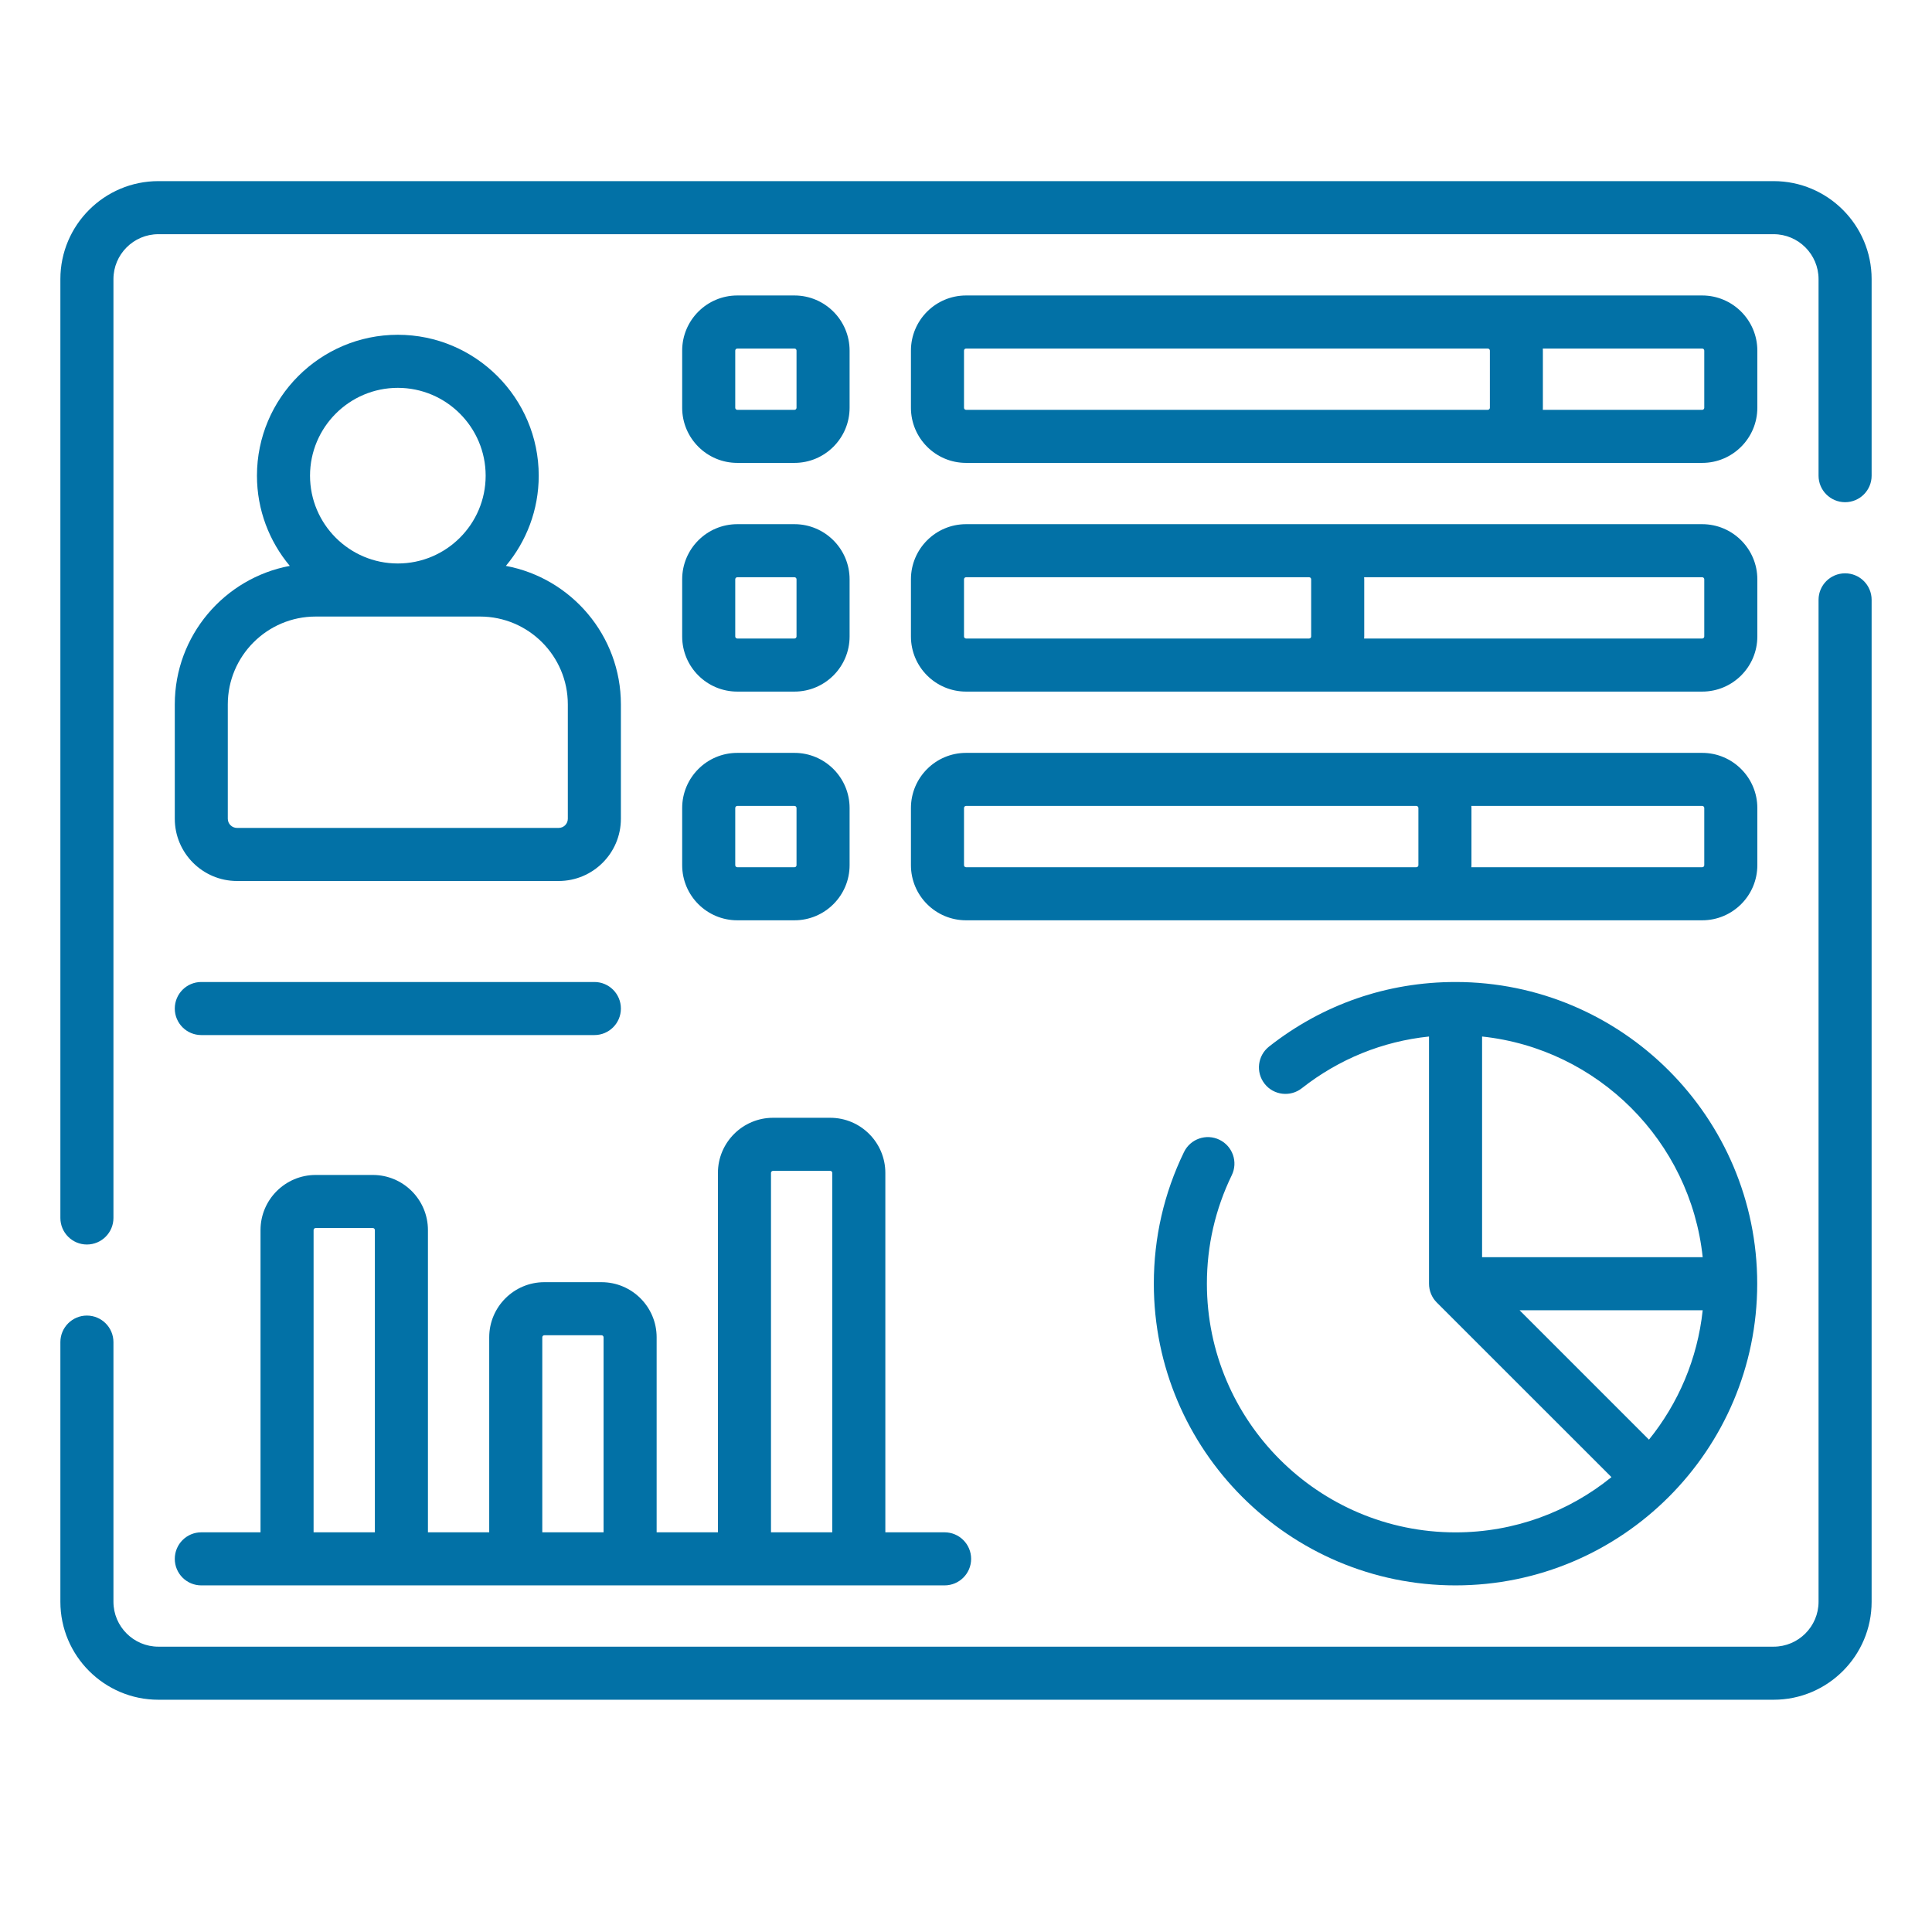 <svg width="32" height="32" viewBox="0 0 32 32" fill="none" xmlns="http://www.w3.org/2000/svg">
<path d="M2.895 11.667V13.561C2.895 14.129 3.357 14.592 3.926 14.592H9.253C9.822 14.592 10.284 14.13 10.284 13.561V11.667C10.284 10.527 9.462 9.575 8.379 9.373C8.718 8.968 8.923 8.447 8.923 7.879C8.923 6.592 7.876 5.545 6.589 5.545C5.303 5.545 4.256 6.592 4.256 7.879C4.256 8.447 4.461 8.968 4.8 9.373C3.717 9.575 2.895 10.527 2.895 11.667ZM6.589 6.424C7.391 6.424 8.044 7.077 8.044 7.879C8.044 8.681 7.391 9.333 6.589 9.333C5.787 9.333 5.135 8.681 5.135 7.879C5.135 7.077 5.787 6.424 6.589 6.424ZM3.773 11.667C3.773 10.865 4.426 10.212 5.228 10.212H7.951C8.753 10.212 9.405 10.865 9.405 11.667V13.561C9.405 13.645 9.337 13.713 9.253 13.713H3.926C3.842 13.713 3.773 13.645 3.773 13.561V11.667Z" fill="#0271A6"/>
<path d="M29.377 3H2.623C1.728 3 1 3.728 1 4.623V20.173C1 20.416 1.197 20.613 1.439 20.613C1.682 20.613 1.879 20.416 1.879 20.173V4.623C1.879 4.213 2.213 3.879 2.623 3.879H29.377C29.787 3.879 30.121 4.213 30.121 4.623V7.879C30.121 8.121 30.318 8.318 30.561 8.318C30.803 8.318 31 8.121 31 7.879V4.623C31 3.728 30.272 3 29.377 3Z" fill="#0271A6"/>
<path d="M30.561 9.496C30.318 9.496 30.121 9.692 30.121 9.935V26.53C30.121 26.94 29.787 27.274 29.377 27.274H2.623C2.213 27.274 1.879 26.94 1.879 26.53V22.23C1.879 21.987 1.682 21.79 1.439 21.79C1.197 21.79 1 21.987 1 22.23V26.53C1 27.425 1.728 28.153 2.623 28.153H29.377C30.272 28.153 31 27.425 31 26.53V9.935C31 9.692 30.803 9.496 30.561 9.496Z" fill="#0271A6"/>
<path d="M20.198 18.878C19.98 18.772 19.717 18.863 19.611 19.081C19.279 19.765 19.111 20.499 19.111 21.262C19.111 24.018 21.353 26.259 24.108 26.259C26.863 26.259 29.105 24.018 29.105 21.262C29.105 18.507 26.863 16.265 24.108 16.265C22.976 16.265 21.908 16.635 21.02 17.334C20.829 17.484 20.796 17.76 20.946 17.951C21.096 18.142 21.373 18.174 21.563 18.024C22.179 17.54 22.9 17.248 23.669 17.168V21.262C23.669 21.379 23.715 21.491 23.797 21.573L26.691 24.466C25.984 25.038 25.086 25.381 24.108 25.381C21.837 25.381 19.99 23.533 19.99 21.262C19.99 20.633 20.129 20.028 20.402 19.465C20.508 19.247 20.417 18.984 20.198 18.878ZM27.312 23.845L25.169 21.702H28.202C28.116 22.508 27.797 23.245 27.312 23.845ZM28.202 20.823H24.548V17.168C26.468 17.372 27.998 18.902 28.202 20.823Z" fill="#0271A6"/>
<path d="M12.212 7.667H13.159C13.662 7.667 14.072 7.257 14.072 6.754V5.807C14.072 5.304 13.662 4.894 13.159 4.894H12.212C11.708 4.894 11.299 5.304 11.299 5.807V6.754C11.299 7.257 11.708 7.667 12.212 7.667ZM12.178 5.807C12.178 5.788 12.193 5.773 12.212 5.773H13.159C13.178 5.773 13.193 5.788 13.193 5.807V6.754C13.193 6.773 13.178 6.788 13.159 6.788H12.212C12.193 6.788 12.178 6.773 12.178 6.754V5.807Z" fill="#0271A6"/>
<path d="M11.299 10.542C11.299 11.046 11.708 11.455 12.212 11.455H13.159C13.662 11.455 14.072 11.046 14.072 10.542V9.595C14.072 9.092 13.662 8.682 13.159 8.682H12.212C11.708 8.682 11.299 9.092 11.299 9.595V10.542ZM12.178 9.595C12.178 9.576 12.193 9.561 12.212 9.561H13.159C13.178 9.561 13.193 9.576 13.193 9.595V10.542C13.193 10.561 13.178 10.576 13.159 10.576H12.212C12.193 10.576 12.178 10.561 12.178 10.542V9.595Z" fill="#0271A6"/>
<path d="M11.299 14.33C11.299 14.834 11.708 15.243 12.212 15.243H13.159C13.662 15.243 14.072 14.834 14.072 14.33V13.383C14.072 12.88 13.662 12.47 13.159 12.47H12.212C11.708 12.47 11.299 12.88 11.299 13.383V14.33ZM12.178 13.383C12.178 13.364 12.193 13.349 12.212 13.349H13.159C13.178 13.349 13.193 13.364 13.193 13.383V14.33C13.193 14.349 13.178 14.364 13.159 14.364H12.212C12.193 14.364 12.178 14.349 12.178 14.33V13.383Z" fill="#0271A6"/>
<path d="M16.001 7.667H28.194C28.697 7.667 29.107 7.257 29.107 6.754V5.807C29.107 5.304 28.697 4.894 28.194 4.894H16.001C15.497 4.894 15.088 5.304 15.088 5.807V6.754C15.088 7.257 15.497 7.667 16.001 7.667ZM28.228 5.807V6.754C28.228 6.773 28.213 6.788 28.194 6.788H25.554C25.554 6.777 25.555 6.766 25.555 6.754V5.807C25.555 5.796 25.554 5.784 25.554 5.773H28.194C28.213 5.773 28.228 5.788 28.228 5.807ZM15.967 5.807C15.967 5.788 15.982 5.773 16.001 5.773H24.642C24.661 5.773 24.677 5.788 24.677 5.807V6.754C24.677 6.773 24.661 6.788 24.642 6.788H16.001C15.982 6.788 15.967 6.773 15.967 6.754V5.807Z" fill="#0271A6"/>
<path d="M15.088 10.542C15.088 11.046 15.497 11.455 16.001 11.455H28.194C28.697 11.455 29.107 11.046 29.107 10.542V9.595C29.107 9.092 28.697 8.682 28.194 8.682H16.001C15.497 8.682 15.088 9.092 15.088 9.595V10.542ZM28.228 9.595V10.542C28.228 10.561 28.213 10.576 28.194 10.576H22.594C22.595 10.565 22.596 10.554 22.596 10.542V9.595C22.596 9.584 22.595 9.572 22.594 9.561H28.194C28.213 9.561 28.228 9.576 28.228 9.595ZM15.967 9.595C15.967 9.576 15.982 9.561 16.001 9.561H21.683C21.702 9.561 21.717 9.576 21.717 9.595V10.542C21.717 10.561 21.702 10.576 21.683 10.576H16.001C15.982 10.576 15.967 10.561 15.967 10.542V9.595Z" fill="#0271A6"/>
<path d="M15.088 14.33C15.088 14.834 15.497 15.243 16.001 15.243H28.194C28.697 15.243 29.107 14.834 29.107 14.33V13.383C29.107 12.88 28.697 12.47 28.194 12.47H16.001C15.497 12.47 15.088 12.88 15.088 13.383V14.33ZM28.228 13.383V14.33C28.228 14.349 28.213 14.364 28.194 14.364H24.37C24.37 14.353 24.372 14.342 24.372 14.33V13.383C24.372 13.372 24.37 13.36 24.37 13.349H28.194C28.213 13.349 28.228 13.364 28.228 13.383ZM15.967 13.383C15.967 13.364 15.982 13.349 16.001 13.349H23.459C23.477 13.349 23.493 13.364 23.493 13.383V14.33C23.493 14.349 23.477 14.364 23.459 14.364H16.001C15.982 14.364 15.967 14.349 15.967 14.33V13.383Z" fill="#0271A6"/>
<path d="M3.334 26.259H15.645C15.888 26.259 16.085 26.062 16.085 25.82C16.085 25.577 15.888 25.38 15.645 25.38H14.664V19.427C14.664 18.924 14.255 18.514 13.751 18.514H12.804C12.301 18.514 11.891 18.924 11.891 19.427V25.38H10.876V22.15C10.876 21.646 10.467 21.237 9.963 21.237H9.016C8.513 21.237 8.103 21.646 8.103 22.15V25.38H7.088V20.374C7.088 19.871 6.679 19.461 6.175 19.461H5.228C4.725 19.461 4.315 19.871 4.315 20.374V25.38H3.334C3.091 25.38 2.895 25.577 2.895 25.82C2.895 26.062 3.091 26.259 3.334 26.259ZM12.77 19.427C12.77 19.408 12.786 19.393 12.804 19.393H13.751C13.77 19.393 13.785 19.408 13.785 19.427V25.38H12.77V19.427ZM8.982 22.15C8.982 22.131 8.997 22.116 9.016 22.116H9.963C9.982 22.116 9.997 22.131 9.997 22.15V25.38H8.982V22.15ZM5.194 20.374C5.194 20.355 5.209 20.34 5.228 20.34H6.175C6.194 20.34 6.209 20.355 6.209 20.374V25.38H5.194V20.374Z" fill="#0271A6"/>
<path d="M3.334 17.144H9.845C10.088 17.144 10.284 16.947 10.284 16.705C10.284 16.462 10.088 16.265 9.845 16.265H3.334C3.091 16.265 2.895 16.462 2.895 16.705C2.895 16.947 3.091 17.144 3.334 17.144Z" fill="#0271A6"/>
</svg>
